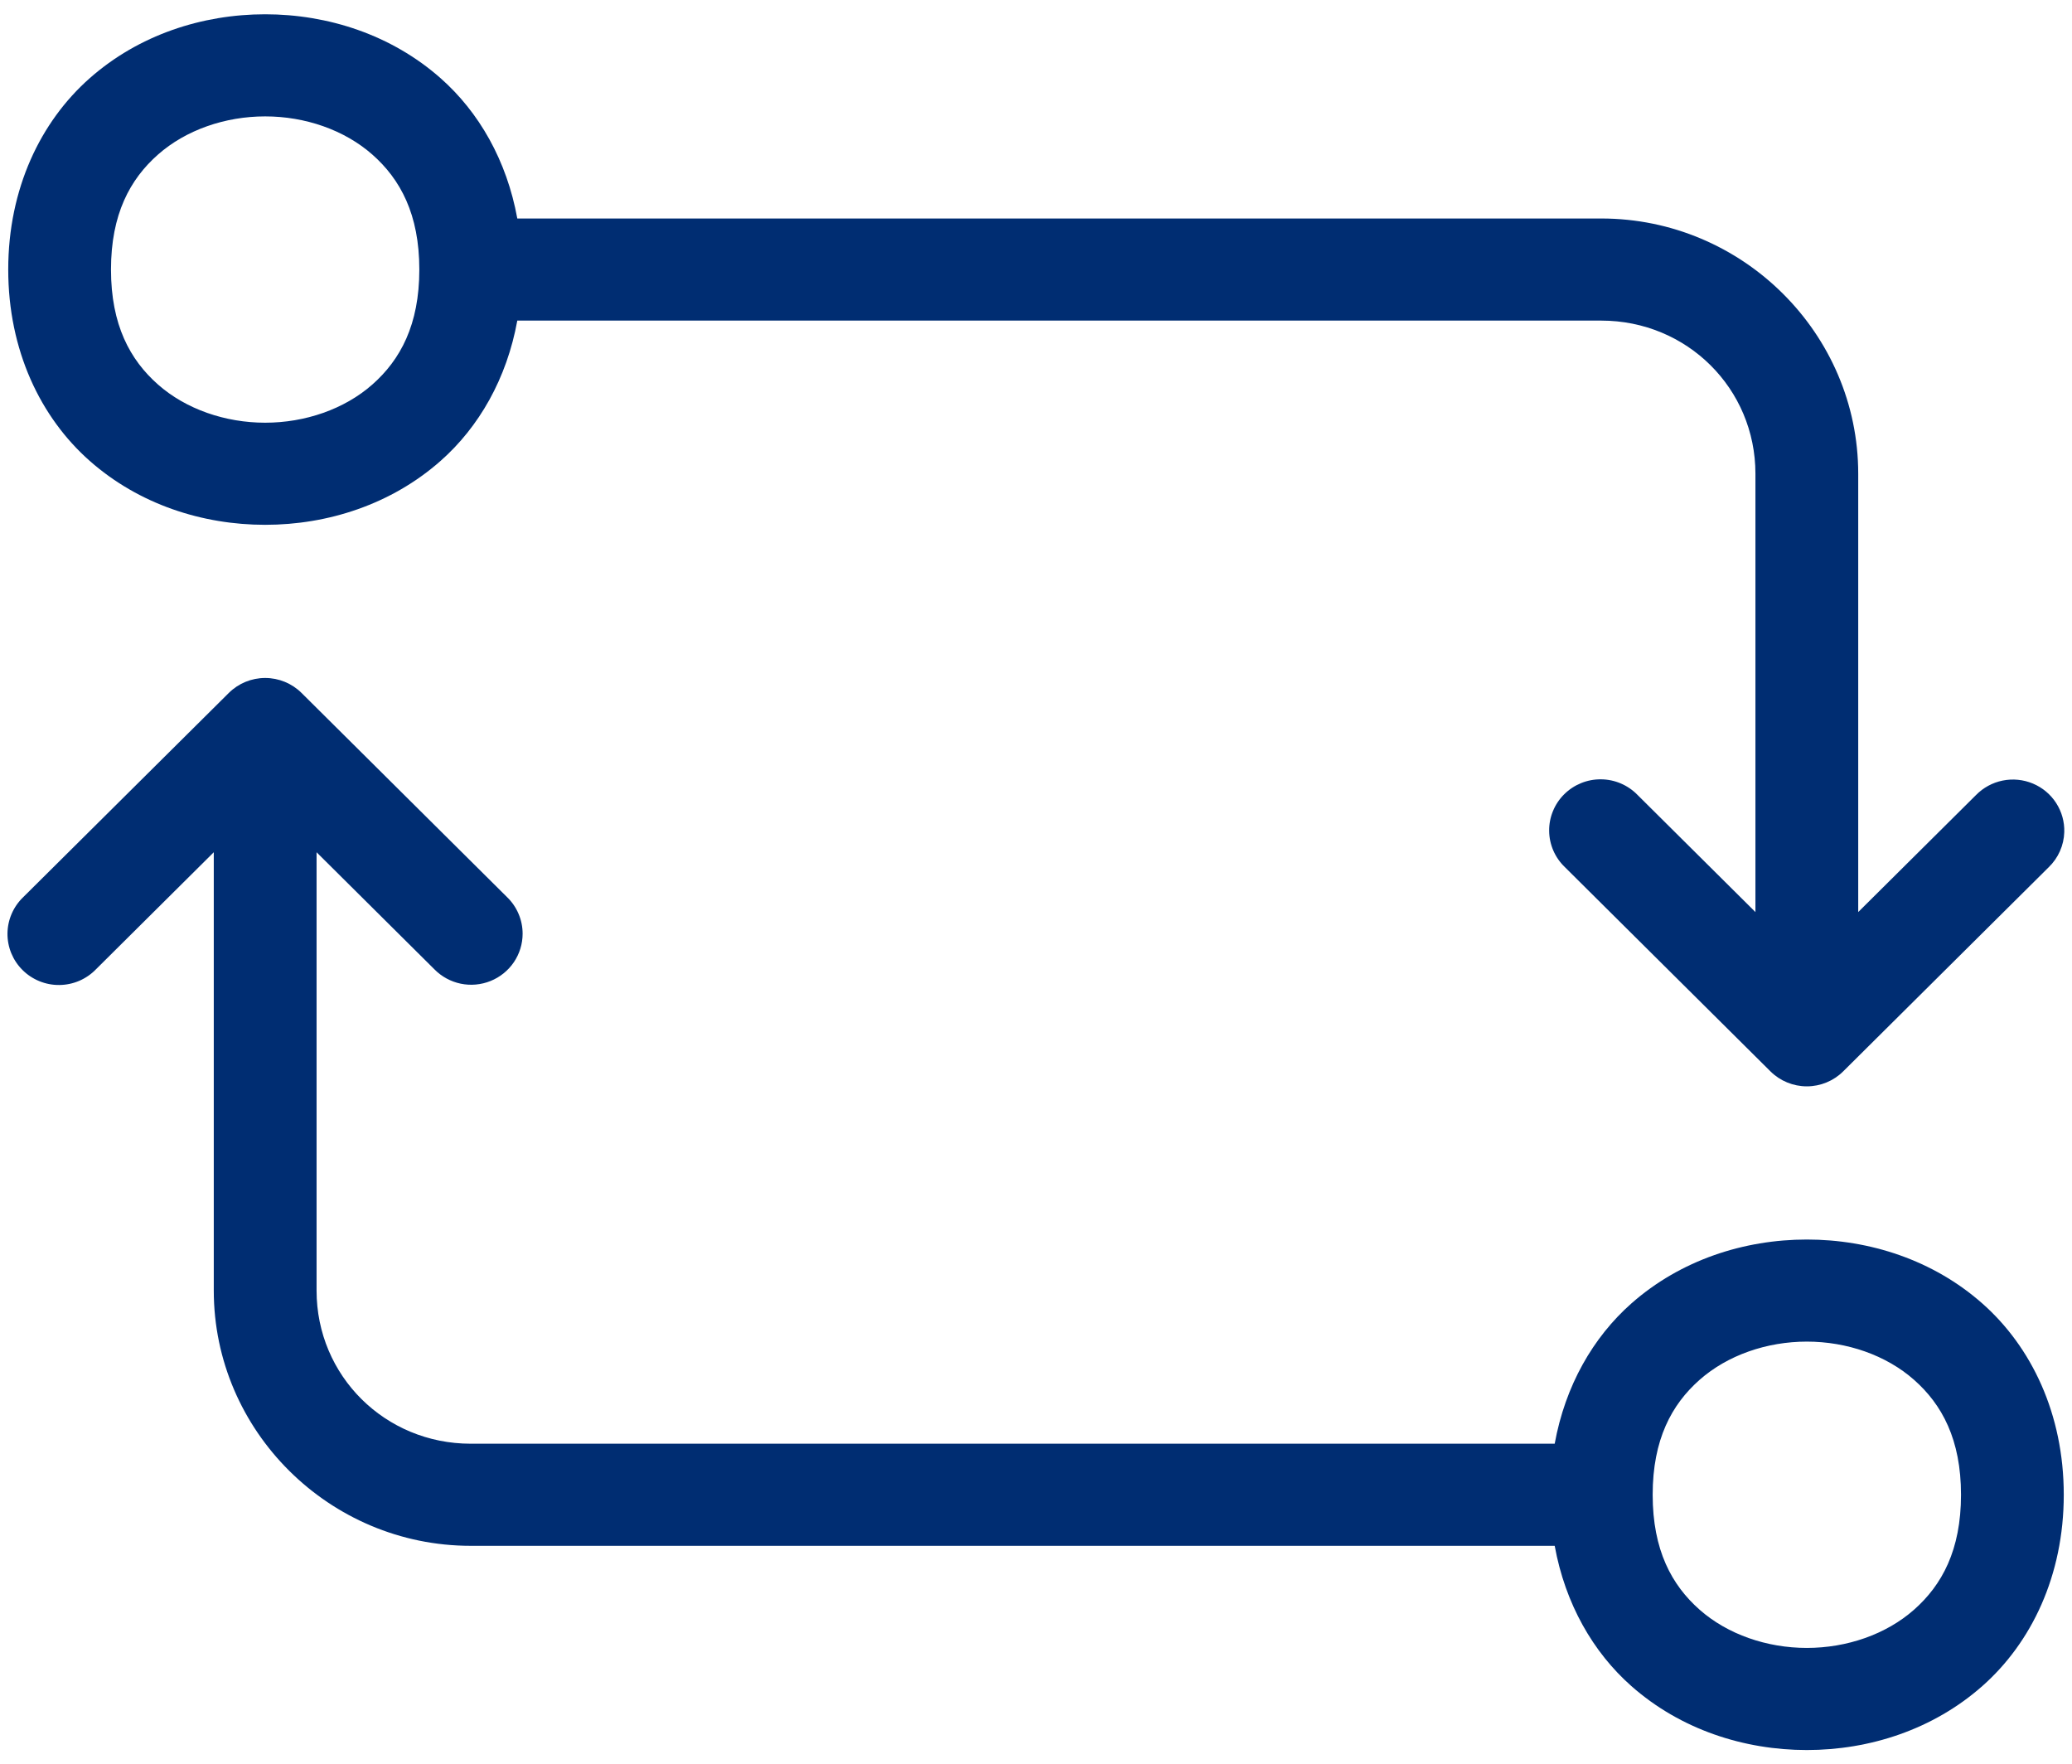 <svg width="74" height="63" viewBox="0 0 74 63" fill="none" xmlns="http://www.w3.org/2000/svg">
<g clip-path="url(#clip0_441_1083)">
<path d="M73.724 29.713C73.71 30.186 73.511 30.636 73.169 30.966L65.827 38.258C65.483 38.599 65.016 38.791 64.53 38.791C64.043 38.791 63.576 38.599 63.232 38.258L55.891 30.966C55.715 30.798 55.574 30.597 55.477 30.374C55.38 30.152 55.329 29.912 55.327 29.669C55.324 29.427 55.37 29.186 55.463 28.962C55.555 28.737 55.691 28.533 55.864 28.362C56.037 28.19 56.242 28.055 56.468 27.963C56.694 27.871 56.937 27.825 57.181 27.828C57.425 27.83 57.666 27.881 57.89 27.977C58.114 28.074 58.317 28.213 58.486 28.388L62.694 32.568V16.917C62.694 13.875 60.251 11.448 57.188 11.448H18.475C18.099 13.519 17.106 15.248 15.736 16.457C13.981 18.007 11.713 18.74 9.47 18.74C7.227 18.74 4.959 18.007 3.204 16.457C1.449 14.908 0.294 12.511 0.294 9.625C0.294 6.739 1.449 4.342 3.204 2.793C4.959 1.243 7.227 0.51 9.47 0.51C11.713 0.51 13.981 1.243 15.736 2.793C17.106 4.002 18.099 5.731 18.475 7.802H57.188C62.235 7.802 66.365 11.905 66.365 16.917V32.568L70.573 28.388C70.831 28.125 71.163 27.945 71.526 27.872C71.888 27.799 72.264 27.837 72.605 27.98C72.946 28.123 73.235 28.365 73.434 28.674C73.634 28.984 73.735 29.346 73.724 29.713ZM73.706 53.375C73.706 56.261 72.551 58.658 70.796 60.207C69.041 61.757 66.773 62.49 64.53 62.49C62.287 62.49 60.019 61.757 58.264 60.207C56.895 58.998 55.901 57.269 55.525 55.198H16.811C11.765 55.198 7.635 51.096 7.635 46.083V30.432L3.427 34.612C3.258 34.787 3.055 34.926 2.831 35.023C2.607 35.119 2.365 35.17 2.121 35.172C1.877 35.175 1.635 35.129 1.409 35.037C1.183 34.945 0.977 34.81 0.805 34.638C0.632 34.467 0.496 34.263 0.403 34.038C0.311 33.814 0.265 33.573 0.267 33.331C0.27 33.088 0.321 32.849 0.418 32.626C0.515 32.403 0.655 32.202 0.831 32.034L8.173 24.742C8.517 24.401 8.984 24.209 9.47 24.209C9.957 24.209 10.424 24.401 10.768 24.742L18.109 32.034C18.285 32.204 18.425 32.407 18.52 32.632C18.616 32.856 18.665 33.097 18.665 33.341C18.665 33.703 18.556 34.058 18.352 34.359C18.148 34.659 17.858 34.893 17.52 35.029C17.182 35.166 16.81 35.199 16.453 35.125C16.096 35.05 15.769 34.872 15.514 34.612L11.306 30.432V46.083C11.306 49.125 13.749 51.552 16.811 51.552H55.525C55.901 49.481 56.895 47.752 58.264 46.543C60.019 44.993 62.287 44.261 64.53 44.261C66.773 44.261 69.041 44.993 70.796 46.543C72.551 48.092 73.706 50.489 73.706 53.375ZM70.036 53.375C70.036 51.4 69.356 50.151 68.358 49.27C67.36 48.389 65.957 47.906 64.53 47.906C63.102 47.906 61.7 48.389 60.701 49.27C59.703 50.151 59.024 51.4 59.024 53.375C59.024 55.35 59.703 56.599 60.701 57.48C61.7 58.361 63.102 58.844 64.53 58.844C65.957 58.844 67.36 58.361 68.358 57.48C69.356 56.599 70.036 55.35 70.036 53.375ZM14.976 9.625C14.976 7.65 14.297 6.401 13.299 5.52C12.3 4.639 10.898 4.156 9.47 4.156C8.043 4.156 6.64 4.639 5.642 5.52C4.644 6.401 3.964 7.65 3.964 9.625C3.964 11.6 4.644 12.849 5.642 13.73C6.64 14.611 8.043 15.094 9.47 15.094C10.898 15.094 12.3 14.611 13.299 13.73C14.297 12.849 14.976 11.6 14.976 9.625Z" fill="#002D72"/>
</g>
<defs>
<clipPath id="clip0_441_1083">
<rect width="63" height="74" fill="white" transform="matrix(0 -1 -1 0 74 63)"/>
</clipPath>
</defs>
</svg>
